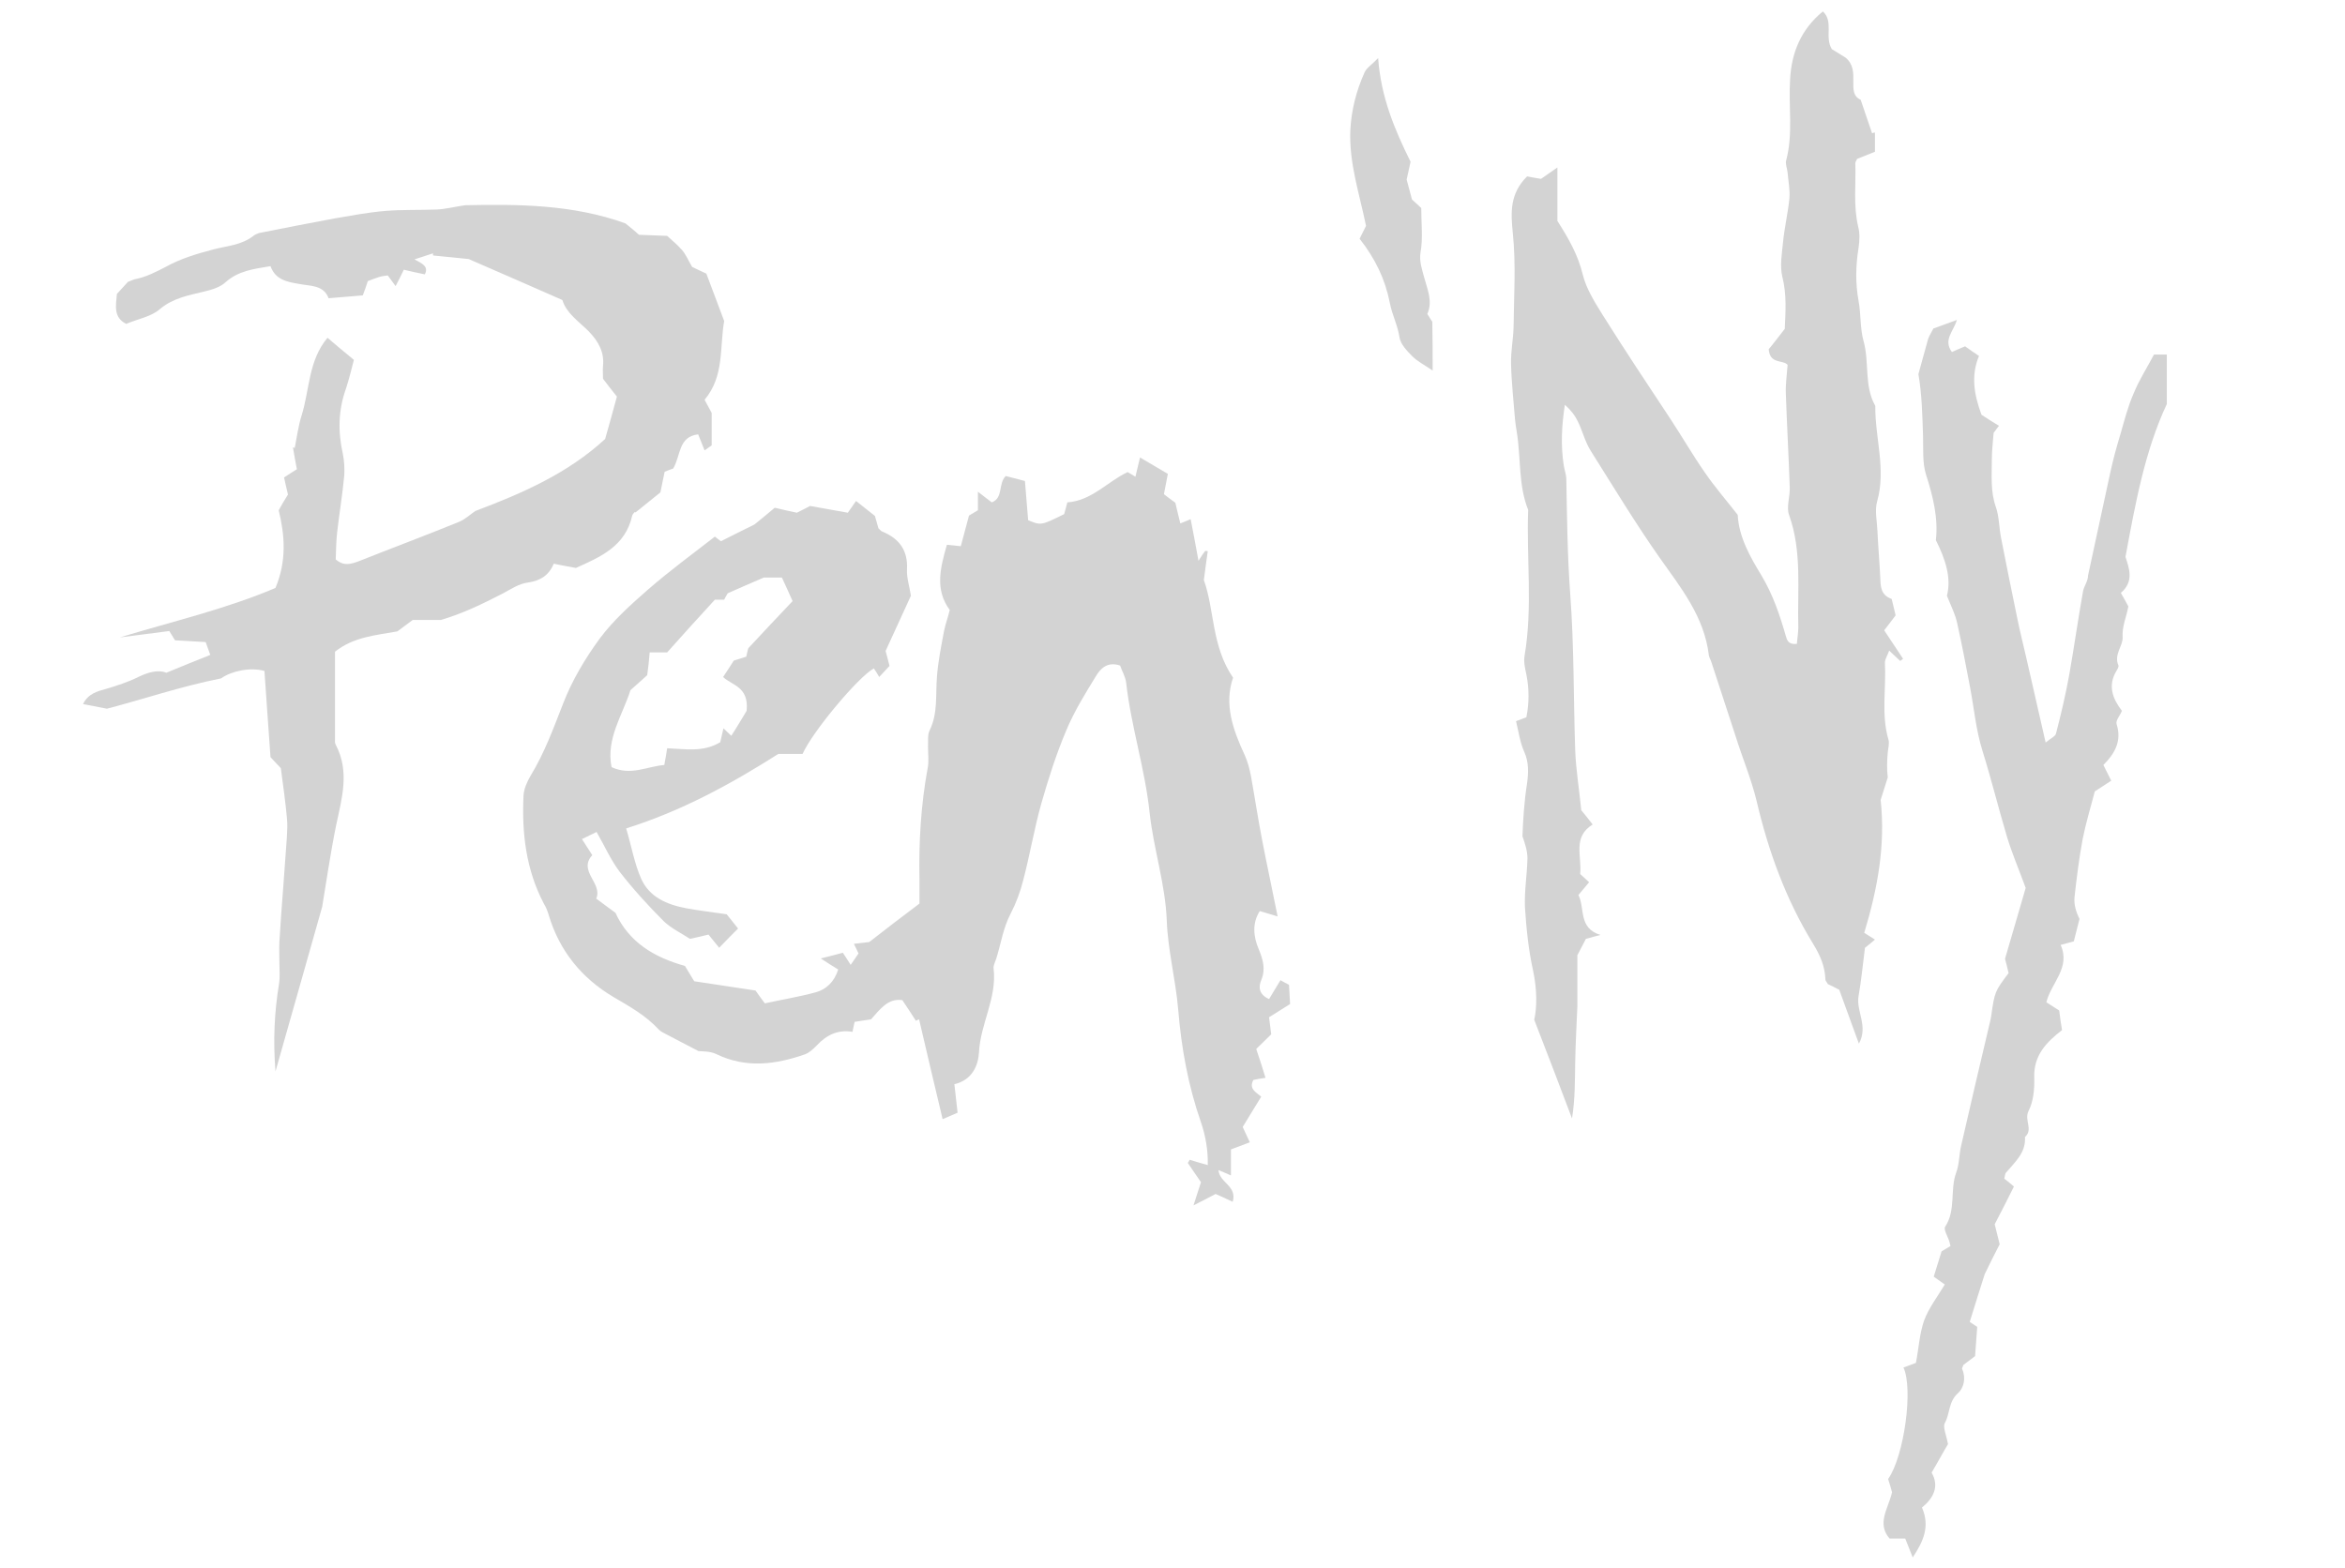 <?xml version="1.0" encoding="utf-8"?>
<!-- Generator: Adobe Illustrator 27.0.1, SVG Export Plug-In . SVG Version: 6.00 Build 0)  -->
<svg version="1.1" id="Layer_0_copy_xA0_Image_00000066479633136324288370000010753175532414502307_"
	 xmlns="http://www.w3.org/2000/svg" xmlns:xlink="http://www.w3.org/1999/xlink" x="0px" y="0px" viewBox="0 0 658 440"
	 style="enable-background:new 0 0 658 440;" xml:space="preserve">
<style type="text/css">
	.st0{fill:#D3D3D3;}
</style>
<g>
	<path class="st0" d="M200.6,150.6c0.5,0.4,1.1,0.9,1.7,1.3c2.8-1.4,5.5-2.8,9.4-4.7c1.3-1,3.5-2.9,5.7-4.7c2.2,0.5,4.1,1,6.2,1.4
		c1.2-0.6,2.4-1.2,3.7-1.9c3.3,0.6,6.6,1.2,10.6,1.9c0.6-0.9,1.4-2,2.3-3.3c1.8,1.4,3.4,2.7,5.3,4.2c0.3,1,0.7,2.4,1,3.5
		c0.5,0.4,0.7,0.8,1.1,0.9c4.8,2,7.2,5.3,6.9,10.7c-0.1,2.3,0.7,4.7,1.1,7.3c-2.3,5-4.7,10.2-7.1,15.5c0.4,1.4,0.7,2.7,1.1,4.2
		c-0.9,1-1.9,2-2.9,3.1c-0.5-0.9-1-1.7-1.5-2.4c-4.3,2.3-17.2,17.7-20,24c-2.3,0-4.7,0-6.8,0c-13.4,8.5-27.1,16-42.7,20.9
		c1.5,5,2.3,9.8,4.2,14.1c2.3,5.2,7.3,7.3,12.6,8.3c3.7,0.7,7.5,1.1,11.4,1.7c1,1.2,2,2.5,3.2,4c-1.4,1.4-3.2,3.2-5.3,5.4
		c-1-1.2-1.9-2.4-3-3.7c-1.6,0.4-3.3,0.8-5.2,1.2c-2.4-1.6-5.2-2.9-7.3-4.9c-4.4-4.4-8.6-9-12.4-13.9c-2.5-3.3-4.2-7.2-6.5-11.2
		c-1,0.5-2.2,1.1-4.1,2c1.1,1.7,1.9,3,2.9,4.5c-4.1,4.5,3,7.9,1.1,12.2c2.2,1.6,3.7,2.8,5.4,4c3.8,8.3,10.9,12.5,19.5,14.9
		c0.8,1.3,1.6,2.7,2.6,4.3c5.5,0.8,11,1.7,17.2,2.6c0.5,0.7,1.4,2,2.6,3.6c4.6-1,9.5-1.8,14.3-3.1c2.9-0.8,5.2-2.9,6.3-6.4
		c-1.5-0.9-2.9-1.8-4.9-3.1c2.5-0.6,4.3-1.1,6.2-1.6c0.7,1,1.3,2,2.2,3.4c0.9-1.3,1.5-2.2,2.2-3.2c-0.4-0.9-0.8-1.7-1.3-2.7
		c1.4-0.2,2.8-0.3,4.3-0.5c4.6-3.6,9.3-7.2,14.1-10.8c0-2.6,0-4.8,0-6.9c-0.2-10.4,0.4-20.8,2.3-31.1c0.4-1.9,0.1-4,0.1-6
		c0.1-1.6-0.2-3.4,0.5-4.7c2.3-4.8,1.6-9.8,2-14.8c0.3-4.4,1.2-8.7,2-13c0.4-2,1.1-3.8,1.6-5.9c-4.2-5.7-2.7-11.7-0.8-18.3
		c1,0.1,2.1,0.2,3.9,0.4c0.7-2.7,1.5-5.5,2.3-8.6c0.5-0.3,1.4-0.8,2.5-1.5c0-1.3,0-2.8,0-5.2c1.7,1.3,2.8,2.2,3.9,3
		c3.3-1.3,1.7-5.1,3.9-7.4c1.5,0.4,3.2,0.8,5.4,1.4c0.3,3.8,0.6,7.5,0.9,11c3.6,1.5,3.6,1.5,10.1-1.7c0.3-1,0.6-2.2,0.9-3.3
		c6.9-0.5,11.2-5.8,16.9-8.5c0.6,0.3,1.2,0.7,2.2,1.3c0.5-2.2,1-4.1,1.3-5.4c2.4,1.4,4.9,2.9,7.8,4.6c-0.3,1.6-0.7,3.5-1.1,5.7
		c1,0.8,2.1,1.6,3.2,2.4c0.4,1.8,0.9,3.7,1.4,5.8c1.1-0.4,1.7-0.7,2.9-1.2c0.7,3.7,1.4,7.2,2.2,11.7c1-1.6,1.4-2.2,1.9-2.8
		c0.2,0,0.5,0.1,0.7,0.1c-0.3,2.4-0.7,4.7-1.1,8.1c3,8.2,2.1,18.5,8.2,27.4c-2.6,7.5,0,14.7,3.3,21.8c0.8,1.8,1.3,3.7,1.7,5.7
		c1.1,6.1,2,12.2,3.2,18.3c1.3,6.8,2.8,13.6,4.3,21.2c-2-0.6-3.3-1-5-1.5c-2.2,3.4-1.8,7.2-0.3,10.7c1.2,2.9,2,5.6,0.7,8.7
		c-0.8,1.9-0.7,4,2.2,5.3c1-1.7,2.1-3.5,3.2-5.3c0.7,0.4,1.4,0.8,2.4,1.3c0.1,1.7,0.2,3.5,0.3,5.4c-1.9,1.2-3.7,2.3-5.9,3.7
		c0.2,1.4,0.4,3.1,0.6,4.8c-1.4,1.4-2.9,2.8-4.2,4.1c1,3,1.8,5.4,2.6,8.1c-1.5,0.2-2.4,0.4-3.4,0.6c-1.4,2.6,0.9,3.5,2.2,4.7
		c-1.7,2.8-3.4,5.5-5.2,8.5c0.6,1.3,1.2,2.6,2,4.3c-1.8,0.7-3.5,1.3-5.3,2c0,2.3,0,4.7,0,7.3c-1.2-0.5-2.2-1-3.5-1.5
		c0.3,3.6,5.3,4.4,4,8.9c-1.9-0.9-3.4-1.6-4.8-2.2c-1.8,1-3.5,1.8-6.2,3.2c0.9-2.9,1.5-4.6,2.1-6.5c-1.3-1.9-2.5-3.6-3.7-5.4
		c0.2-0.3,0.4-0.6,0.5-0.9c1.5,0.5,3.1,0.9,5.1,1.5c0.1-4.1-0.6-8.2-1.9-12c-3.6-10.3-5.5-20.8-6.4-31.7c-0.7-8.3-2.9-16.6-3.2-24.9
		c-0.4-10.3-3.7-20.1-4.8-30.2c-1.3-12.4-5.2-24.2-6.6-36.6c-0.2-1.7-1.2-3.3-1.7-4.8c-3.5-1.2-5.5,0.8-6.8,3
		c-3,4.9-6.1,9.9-8.3,15.2c-2.8,6.6-5,13.5-7,20.5c-2,7.1-3.2,14.4-5.1,21.6c-0.8,3.2-2,6.4-3.5,9.3c-2.1,4-2.7,8.3-4,12.5
		c-0.3,1-0.9,2-0.8,2.9c1,8.3-3.7,15.5-4.1,23.6c-0.2,3.5-1.8,7.7-6.9,8.9c0.3,2.6,0.6,5.2,0.9,8c-1.1,0.5-2.3,1-4.2,1.8
		c-2.3-9.5-4.4-18.7-6.6-28c-0.3,0.1-0.6,0.2-0.9,0.4c-1.2-1.9-2.4-3.7-3.8-5.8c-4-0.6-6.2,2.5-8.8,5.4c-1.3,0.2-2.9,0.4-4.6,0.7
		c-0.2,0.9-0.4,1.8-0.6,2.8c-4.1-0.7-7.3,0.9-10,3.8c-1,1-2,2-3.3,2.5c-8.3,2.9-16.6,4-25-0.1c-1.7-0.8-3.9-0.7-4.9-0.8
		c-3.6-1.9-6.4-3.3-9.2-4.8c-0.7-0.4-1.5-0.7-2-1.3c-3.6-3.9-8.1-6.4-12.7-9.1c-8.9-5.3-15.1-12.9-18.1-22.9
		c-0.3-1.1-0.8-2.3-1.4-3.3c-5-9.5-6.2-19.8-5.7-30.3c0.1-1.9,1-3.9,2-5.6c3.9-6.4,6.4-13.3,9.1-20.2c2.5-6.5,6.2-12.7,10.3-18.3
		c3.8-5.1,8.7-9.5,13.5-13.7C188,160.1,194.3,155.5,200.6,150.6z M209.5,199.5c0.7-6.8-4.1-7.1-6.6-9.5c1.1-1.6,2.1-3.2,3-4.6
		c1.4-0.4,2.5-0.8,3.5-1.1c0.3-1.3,0.5-2.3,0.6-2.4c4.3-4.6,8.1-8.7,12.4-13.2c-1-2.2-2-4.5-3-6.6c-2.4,0-4.2,0-5.1,0
		c-3.9,1.7-7,3-10.1,4.4c-0.4,0.6-0.8,1.4-1,1.8c-1.6,0-2.6,0-2.6,0c-4.9,5.3-9.2,10.1-13.4,14.8c-1.9,0-3.3,0-4.9,0
		c-0.2,2.4-0.4,4.4-0.7,6.4c-1.6,1.4-3,2.7-4.7,4.2c-2.2,7-6.9,13.6-5.3,21.6c5.4,2.5,9.9-0.2,14.8-0.6c0.3-1.7,0.6-3.2,0.8-4.7
		c5.1,0.2,10.1,1.2,14.9-1.7c0.3-1.2,0.6-2.5,0.9-3.9c0.7,0.7,1.5,1.4,2.2,2.1C206.9,203.9,208.4,201.3,209.5,199.5z"/>
	<path class="st0" d="M504.2,180.7c0.1-1.5,0.4-3.1,0.4-4.6c-0.3-10.6,1.1-21.3-2.6-31.6c-0.8-2.2,0.3-5.1,0.2-7.7
		c-0.3-8.8-0.8-17.6-1.1-26.4c-0.1-2.6,0.3-5.2,0.5-8c-1.3-1.5-5-0.1-5.3-4.4c1.2-1.4,2.7-3.4,4.5-5.7c0.2-4.7,0.6-9.6-0.7-14.7
		c-0.7-3-0.1-6.4,0.2-9.5c0.4-4.2,1.4-8.3,1.8-12.4c0.2-2.4-0.3-4.8-0.5-7.2c-0.1-1.2-0.7-2.5-0.4-3.5c2-7.5,0.6-15.2,1.1-22.8
		c0.4-7.5,3.1-14,9.2-19c3.1,2.9,0.4,7.1,2.5,10.6c1.3,0.8,3,1.8,3.9,2.4c4.4,3.7-0.1,9.9,4.2,11.8c1.3,3.7,2.2,6.6,3.2,9.4
		c0.3-0.1,0.5-0.2,0.8-0.2c0,1.8,0,3.5,0,5.4c-1.8,0.7-3.5,1.4-5,2c-0.2,0.5-0.5,0.8-0.5,1.2c0.2,5.9-0.6,11.9,0.8,17.8
		c0.5,1.9,0.4,4,0.1,6c-0.8,5-0.9,9.8,0,14.8c0.7,3.7,0.4,7.7,1.4,11.3c1.7,6,0.1,12.6,3.3,18.2c-0.1,9,3.1,17.8,0.5,26.9
		c-0.7,2.5,0,5.5,0.1,8.2c0.2,4.4,0.6,8.8,0.8,13.2c0.1,2.4,0.1,4.8,3.2,5.9c0.3,1.3,0.7,2.8,1.1,4.6c-0.8,1.1-1.8,2.4-3.2,4.2
		c1.7,2.6,3.5,5.3,5.3,8c-0.3,0.2-0.5,0.4-0.8,0.6c-0.9-0.8-1.8-1.7-3.1-2.9c-0.5,1.4-1.2,2.4-1.2,3.4c0.4,7.2-1.1,14.5,1,21.6
		c0.3,1.1-0.1,2.4-0.2,3.6c-0.2,2.3-0.3,4.6,0,7c-0.7,2.1-1.3,4.2-2,6.3c1.4,12.8-0.9,25.1-4.6,37.3c0.9,0.6,1.7,1.1,3,1.9
		c-1,0.9-1.9,1.6-2.8,2.3c-0.6,4.6-1,9.1-1.8,13.6c-0.7,4.3,2.8,8.4,0.1,13.3c-1.9-5.3-3.7-10-5.5-15.1c-0.9-0.5-2.1-1.1-3.2-1.6
		c-0.3-0.6-0.7-0.9-0.7-1.3c-0.1-3.8-1.6-7-3.5-10.1c-7.6-12.4-12.5-25.9-15.8-40c-1.5-6.2-4-12.1-5.9-18.2
		c-2.2-6.8-4.5-13.7-6.7-20.5c-0.2-0.8-0.7-1.5-0.8-2.2c-1.3-10.9-7.9-19-13.9-27.5c-6.8-9.7-12.9-19.8-19.2-29.8
		c-1.6-2.5-2.3-5.5-3.6-8.2c-0.8-1.7-2-3.3-3.7-4.8c-0.9,5.8-1.2,11.4-0.3,17.1c0.2,1.2,0.6,2.3,0.7,3.5c0.2,10.8,0.3,21.6,1.1,32.5
		c1.1,14.6,0.9,29.3,1.4,43.9c0.2,5.4,1.1,10.7,1.7,16.8c0.7,0.8,1.8,2.2,3.2,4c-5.7,3.5-3,8.9-3.5,13.9c0.8,0.7,1.6,1.5,2.5,2.3
		c-0.9,1.1-1.9,2.3-3,3.6c1.9,3.7-0.1,9.3,6.2,11.2c-1.3,0.3-2.6,0.7-4.1,1.1c-0.9,1.7-1.9,3.6-2.4,4.6c0,5.2,0,9.5,0,14.5
		c-0.2,4.7-0.5,10.1-0.6,15.4c-0.1,5.2,0,10.4-0.9,15.9c-3.3-8.8-6.7-17.6-10.6-27.7c0.8-3.5,0.8-8.5-0.3-13.7
		c-1.3-5.8-1.9-11.8-2.3-17.8c-0.2-4.6,0.6-9.2,0.7-13.8c0-2.1-0.7-4.2-1.4-6.2c0.1-2.4,0.2-4.8,0.4-7.2c0.2-2.6,0.5-5.2,0.9-7.7
		c0.4-3,0.5-5.9-0.8-8.8c-1.2-2.7-1.6-5.7-2.3-8.6c1-0.4,1.9-0.7,2.9-1.1c0.8-4,0.8-8,0-12c-0.4-1.8-0.8-3.6-0.5-5.3
		c2.3-13.6,0.5-27.3,1-40.9c-2.8-7-2-14.6-3.2-21.9c-0.2-1.2-0.4-2.4-0.5-3.6c-0.4-5.2-1-10.4-1.1-15.5c-0.1-3.4,0.6-6.8,0.7-10.1
		c0.1-8.8,0.7-17.7-0.2-26.5c-0.6-5.9-0.9-11.1,4-16c0.9,0.2,2.2,0.4,3.9,0.7c1.2-0.8,2.7-1.9,4.6-3.2c0,5.5,0,10.4,0,15
		c3.2,5,5.8,9.6,7.1,15c1,4.1,3.5,8,5.8,11.7c6.1,9.7,12.4,19.2,18.7,28.7c3.3,5,6.3,10.2,9.7,15.1c2.8,4.1,6.1,7.9,9.3,12
		c0.3,6.2,3.5,11.8,6.6,16.9c3.3,5.5,5.2,11.2,6.9,17.1C501.4,179.4,501.6,181,504.2,180.7z"/>
	<path class="st0" d="M178.1,143.7c-0.2,0.3-0.6,0.6-0.7,1c-1.9,8.6-8.9,11.6-15.8,14.7c-2-0.4-4-0.7-6.2-1.2
		c-1.4,3.3-3.8,4.8-7.3,5.3c-2.5,0.3-4.8,1.9-7.1,3.1c-5.6,2.9-11.2,5.6-17.3,7.4c-2.6,0-5.2,0-7.9,0c-1.4,1.1-2.9,2.1-4.3,3.2
		c-6,1.1-12.2,1.5-17.5,5.7c0,8.2,0,16.3,0,24.3c0,0.6-0.1,1.3,0.2,1.8c4,7.6,1.7,15.1,0.1,22.7c-1.7,8.4-2.9,16.9-3.9,22.8
		c-4.7,16.7-8.8,31-13.1,46.2c-0.7-8.8-0.3-16.7,1-24.6c0.3-1.9,0.1-3.9,0.1-5.8c0-2-0.1-4,0-6c0.3-5.2,0.7-10.4,1.1-15.6
		c0.3-4.6,0.7-9.2,1-13.8c0.1-1.8,0.2-3.6,0-5.4c-0.4-4.4-1-8.7-1.7-13.9c-0.5-0.5-1.6-1.7-2.9-3.1c-0.6-7.9-1.1-16.1-1.7-24.2
		c-4-1.1-9.2,0-12.2,2.1c-11.5,2.3-21.6,5.8-32,8.5c-2-0.4-4.1-0.8-6.7-1.3c1.4-2.9,4-3.6,6.6-4.3c3-0.9,6.1-1.9,8.9-3.3
		c2.9-1.4,5.6-2.1,7.9-1.2c4.4-1.8,8.2-3.4,12.3-5c-0.4-1.2-0.8-2.2-1.3-3.6c-2.9-0.2-5.7-0.3-8.6-0.5c-0.5-0.8-1-1.6-1.6-2.6
		c-4.6,0.6-9.3,1.2-13.9,1.8c14.8-4.5,29.9-8,43.7-13.9c3.2-7.7,2.6-14.8,0.9-21.8c0.9-1.6,1.7-3,2.6-4.4c-0.4-1.6-0.7-3.1-1.1-4.8
		c1.1-0.7,2.1-1.4,3.6-2.3c-0.4-1.9-0.7-4-1.1-6.1c0.2,0,0.4,0.1,0.5,0.1c0.6-3,1-6.1,1.9-9c2.3-7.3,1.9-15.5,7.3-21.9
		c2.3,2,4.5,3.8,7.4,6.2c-0.6,2.3-1.3,5.2-2.2,8c-2.2,6.1-2.3,12.1-0.9,18.4c0.4,1.9,0.5,4,0.4,6c-0.5,5.4-1.4,10.7-2,16
		c-0.3,2.6-0.3,5.2-0.4,7.6c2.3,2,4.3,1.3,6.5,0.5c9.3-3.7,18.7-7.2,28-11c1.8-0.7,3.2-2.1,4.7-3.1c13.3-5,26-10.6,36.4-20.2
		c1.2-4.2,2.3-8.2,3.3-11.9c-1.6-2-2.7-3.4-3.9-5c0-1.2-0.1-2.4,0-3.6c0.4-3.9-1.3-6.9-4-9.7c-2.8-2.8-6.3-5.1-7.4-8.8
		c-8.7-3.8-17-7.5-26.3-11.5c-2.5-0.3-6.3-0.6-10-1c0-0.2,0-0.4,0-0.6c-1.5,0.5-3,1-5.2,1.7c2,1.1,4.1,1.9,2.9,4.2
		c-1.9-0.4-3.9-0.8-5.9-1.3c-0.8,1.7-1.4,2.9-2.3,4.6c-0.8-1.1-1.4-1.9-2.2-3c-0.8,0.1-1.7,0.2-2.6,0.5c-1,0.3-1.9,0.7-3,1.1
		c-0.4,1.2-0.8,2.5-1.4,4c-3.2,0.3-6.3,0.5-9.6,0.8c-1.4-3.8-5.3-3.4-8.2-4c-3.6-0.6-6.7-1.2-8.1-5c-4.8,0.8-9,1.3-12.6,4.5
		c-1.5,1.4-3.8,2.1-5.9,2.6c-4.5,1.1-8.8,1.8-12.6,5c-2.4,2.1-6.1,2.7-9.4,4.1c-3.6-1.8-2.9-5.1-2.6-8.4c1-1.1,2.1-2.3,3.1-3.4
		c0.7-0.3,1.3-0.5,1.8-0.7c3.2-0.6,5.9-2,8.8-3.5c4.1-2.3,8.8-3.7,13.4-4.9c3.8-1,7.9-1.2,11.2-3.8c0.5-0.4,1.1-0.6,1.6-0.8
		c7.1-1.4,14.1-2.8,21.2-4.1c4.7-0.8,9.4-1.7,14.2-2.1c4.8-0.4,9.6-0.2,14.5-0.4c2.3-0.1,4.6-0.7,7.9-1.2c14.5-0.3,30.1-0.3,45,5.1
		c1.2,1,2.5,2,3.8,3.2c2.5,0.1,5.1,0.2,7.9,0.3c1.4,1.3,2.9,2.5,4.2,4c1.1,1.3,1.8,3,2.8,4.7c1.1,0.5,2.4,1.2,4,1.9
		c1.6,4.3,3.3,8.7,5,13.3c-1.3,7.3,0.1,15.5-5.5,22.1c0.9,1.6,1.6,3,2,3.7c0,3.3,0,6,0,9.1c-0.4,0.3-1,0.7-2,1.4
		c-0.7-1.7-1.2-3.1-1.8-4.5c-5.6,0.7-4.8,5.8-7,9.6c-0.3,0.1-1.2,0.4-2.4,0.9c-0.3,1.5-0.7,3.3-1.2,5.8c-1.9,1.5-4.3,3.5-6.7,5.4
		C178.3,143.9,178.2,143.8,178.1,143.7z"/>
	<path class="st0" d="M546.3,167.2c1.3-5-0.4-10.2-3.1-15.6c0.7-6.2-0.8-12.3-2.8-18.5c-1-3.3-0.7-7.1-0.8-10.7
		c-0.2-5.8-0.3-11.6-1.3-17.4c0.9-3.3,1.8-6.6,2.7-9.8c0.3-0.9,0.9-1.8,1.5-3c1.9-0.7,3.9-1.4,6.6-2.4c-1,3.3-3.9,5.6-1.4,9
		c1.1-0.5,2.2-1,3.7-1.6c1.1,0.8,2.4,1.7,3.9,2.7c-2.3,5.5-1.4,10.8,0.7,16.5c1.2,0.8,2.9,1.9,4.9,3.1c-0.5,0.7-1.1,1.4-1.5,2
		c-0.2,2.6-0.5,5.1-0.5,7.6c0,4.4-0.4,8.8,1.1,13.1c1,2.8,0.9,5.9,1.5,8.8c1.5,7.6,3,15.2,4.6,22.8c0.7,3.5,1.6,7,2.4,10.5
		c1.8,7.7,3.5,15.5,5.5,24.1c1.4-1.2,2.7-1.7,2.9-2.5c1.4-5.4,2.7-10.9,3.7-16.4c1.4-7.9,2.5-15.8,3.9-23.6c0.3-1.5,1.4-2.8,1.4-4.4
		c2.1-9.6,4.1-19.1,6.2-28.7c0.8-3.7,1.8-7.4,2.9-11c1.1-3.8,2.1-7.8,3.7-11.4c1.5-3.7,3.7-7.1,5.7-10.9c1,0,2.1,0,3.6,0
		c0,4.5,0,8.9,0,13.9c-6.1,13-8.8,27.7-11.6,42.9c1,3.1,2.5,6.9-1.3,10.1c0.8,1.4,1.5,2.6,2.1,3.8c-0.5,2.9-1.8,5.5-1.6,8.7
		c0.1,2.4-2.5,4.8-1.2,7.8c0.2,0.4-0.3,1.2-0.6,1.7c-2.4,4.1-1,7.7,1.6,11.1c-0.5,1.3-1.8,2.7-1.5,3.7c1.5,4.7-0.4,8.2-3.7,11.5
		c0.7,1.4,1.4,2.8,2.2,4.4c-1.6,1.1-3.1,2-4.6,3c-1.2,4.5-2.5,8.9-3.4,13.3c-1,5.4-1.7,10.9-2.3,16.4c-0.2,2,0.4,4.1,1.4,6.1
		c-0.5,2.1-1.1,4.2-1.6,6.3c-1.1,0.3-2.2,0.6-3.7,1c2.9,6.4-2.7,10.7-4,16.1c1.4,0.9,2.3,1.5,3.6,2.3c0.2,1.8,0.5,3.7,0.8,5.5
		c-4.4,3.4-8,7.1-7.8,13.3c0.1,3.1-0.2,6.7-1.6,9.4c-1.3,2.6,1.4,5.2-1,7.3c0.3,4.5-2.9,7.1-5.4,10.1c-0.2,0.3-0.2,0.8-0.4,1.6
		c0.9,0.7,1.9,1.5,2.7,2.2c-1.8,3.6-3.6,7.2-5.4,10.6c0.5,1.8,0.8,3.4,1.4,5.6c-1.2,2.3-2.6,5.1-4.2,8.4c-1.3,4-2.7,8.6-4.2,13.4
		c0.9,0.6,1.8,1.2,2.1,1.4c-0.2,2.8-0.4,5.3-0.6,8.2c-0.8,0.6-2.1,1.6-3.3,2.5c-0.1,0.5-0.5,0.9-0.3,1.2c1.1,2.5,0.4,5.3-1.2,6.7
		c-2.7,2.4-2.2,5.7-3.7,8.4c-0.6,1.1,0.4,3.2,0.9,5.9c-1.1,1.8-2.7,4.8-4.6,8c2.2,3.8,0.6,7.1-2.7,9.8c2.3,5.3,0.4,9.5-2.6,14
		c-0.8-2-1.4-3.5-2.1-5.3c-1.5,0-2.8,0-4.4,0c-3.7-4.3-0.3-8.5,0.7-13c-0.3-1.1-0.7-2.5-1.1-3.7c4.5-6.4,7.1-25.4,4.3-31.3
		c1.2-0.4,2.4-0.9,3.5-1.3c0.8-4.1,1-8.2,2.3-11.9c1.3-3.5,3.7-6.6,5.8-10.1c-1.1-0.8-2-1.4-3.1-2.2c0.7-2.2,1.4-4.6,2.2-7.1
		c0.8-0.5,1.7-1,2.5-1.5c-0.1-0.4-0.2-0.8-0.3-1.2c-0.4-1.4-1.7-3.4-1.2-4.2c3.1-4.7,1.3-10.3,3.1-15.2c0.9-2.4,0.8-5.1,1.4-7.6
		c2.6-11.3,5.2-22.6,7.9-33.9c0.2-0.8,0.4-1.6,0.5-2.3c1-7,1-7,4.9-12.2c-0.3-1.4-0.7-2.9-1-4c2.1-7.1,4-13.8,5.8-19.9
		c-1.9-5.2-3.8-9.6-5.2-14.2c-2.4-8-4.4-16.2-6.9-24.2c-1.9-6-2.4-12.3-3.6-18.4c-1.1-5.8-2.2-11.6-3.5-17.4
		C548.7,172.5,547.5,170.2,546.3,167.2z"/>
	<path class="st0" d="M402,104c-2.5-1.7-4.3-2.6-5.7-4c-1.5-1.5-3.3-3.4-3.6-5.3c-0.5-3.4-2.1-6.4-2.7-9.6
		c-1.3-6.7-4.1-12.5-8.5-18.1c0.6-1.2,1.2-2.4,1.8-3.6c-1.8-8.9-4.8-17.6-4.4-26.9c0.3-5.7,1.7-11.1,4-16.2c0.6-1.3,2-2.1,3.8-4
		c0.8,11,4.6,20,9.1,29.1c-0.3,1.4-0.7,3.1-1.1,5c0.5,1.8,1,3.7,1.5,5.6c1.1,1,2.1,1.9,2.6,2.4c0,4.5,0.5,8.5-0.2,12.4
		c-0.4,2.6,0.4,4.7,1,7c0.9,3.4,2.5,6.8,0.9,10.3c0.7,1.2,1.4,2.2,1.4,2.2C402,95.3,402,99.3,402,104z"/>
</g>
</svg>
